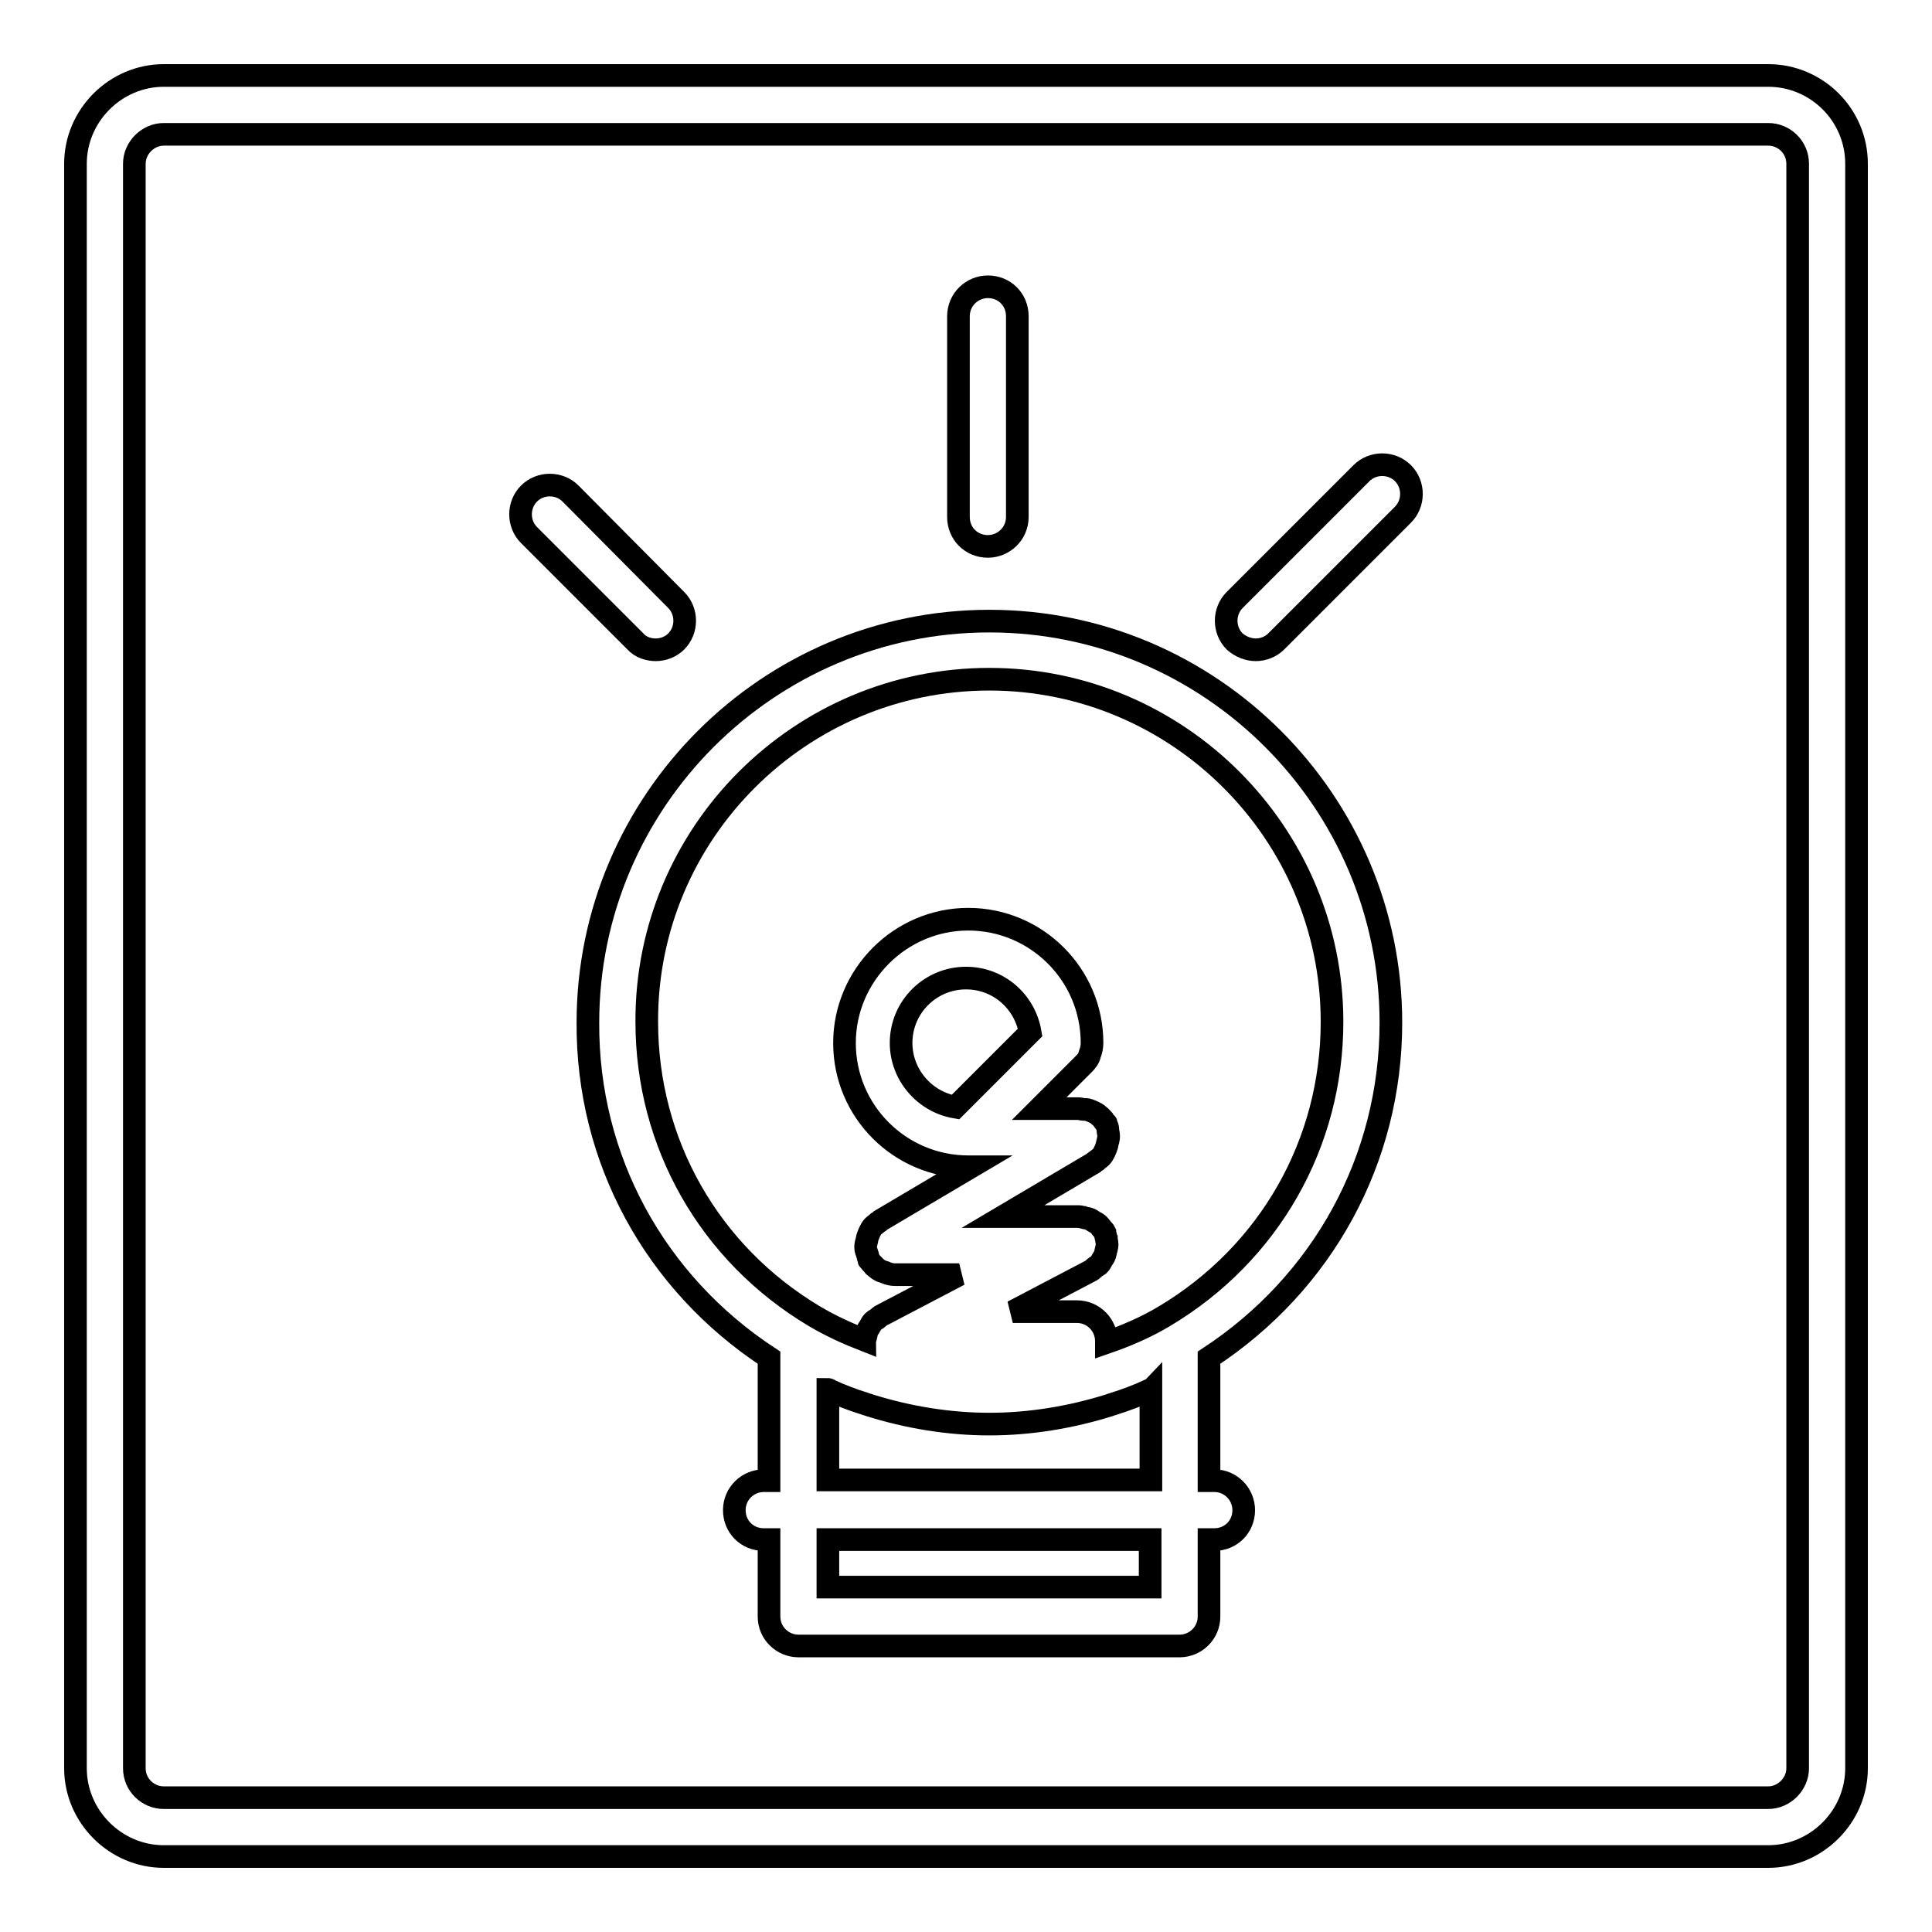 <?xml version="1.0" encoding="utf-8"?>
<!-- Svg Vector Icons : http://www.onlinewebfonts.com/icon -->
<!DOCTYPE svg PUBLIC "-//W3C//DTD SVG 1.1//EN" "http://www.w3.org/Graphics/SVG/1.1/DTD/svg11.dtd">
<svg version="1.1" xmlns="http://www.w3.org/2000/svg" xmlns:xlink="http://www.w3.org/1999/xlink" x="0px" y="0px" viewBox="0 0 256 256" enable-background="new 0 0 256 256" xml:space="preserve">
<g><g><g><g><path stroke-width="3" fill-opacity="0" stroke="#000000"  d="M101.9,179.9v16.3h-0.7c-2.1,0-3.9,1.7-3.9,3.9s1.7,3.9,3.9,3.9h0.7v10.2c0,2.2,1.8,3.9,3.9,3.9h50.5c2.1,0,3.9-1.7,3.9-3.9v-10.2h0.7c2.2,0,3.9-1.7,3.9-3.9c0-2.1-1.7-3.9-3.9-3.9h-0.7v-16.3c15.1-9.9,24.1-26.3,24.1-44.4c0-29.3-23.9-53.2-53.2-53.2c-29.3,0-53.2,23.9-53.2,53.2C77.8,153.6,86.8,170,101.9,179.9z M152.4,210.3h-42.7v-6.3h42.7L152.4,210.3L152.4,210.3z M109.7,196.1v-12c0.1,0,0.1,0,0.2,0.1c1.5,0.7,3.1,1.3,4.7,1.8c0.2,0.1,0.4,0.1,0.6,0.2c5.1,1.6,10.5,2.5,15.9,2.5s10.8-0.9,15.9-2.5c0.2-0.1,0.4-0.1,0.6-0.2c1.6-0.5,3.2-1.1,4.7-1.8c0.1,0,0.1,0,0.2-0.1v12L109.7,196.1L109.7,196.1z M131.1,90c25,0,45.4,20.4,45.4,45.4c0,16.1-8.3,30.7-22.2,39c-2.5,1.5-5.1,2.6-7.7,3.5c0-0.1,0-0.1,0-0.2c0-2.1-1.7-3.9-3.9-3.9h-8.5l10.3-5.4c0.2-0.1,0.3-0.2,0.4-0.3c0.2-0.2,0.4-0.3,0.7-0.5c0.2-0.2,0.3-0.4,0.4-0.6c0.1-0.2,0.3-0.4,0.4-0.7c0.1-0.3,0.1-0.5,0.2-0.8c0-0.2,0.1-0.3,0.1-0.5c0-0.1,0-0.1,0-0.1c0-0.3-0.1-0.5-0.1-0.8c-0.1-0.2-0.1-0.5-0.2-0.7c0,0,0-0.1,0-0.1c-0.1-0.2-0.2-0.3-0.3-0.4c-0.2-0.2-0.3-0.4-0.5-0.6c-0.2-0.2-0.4-0.3-0.6-0.4c-0.2-0.1-0.4-0.3-0.7-0.4c-0.3-0.1-0.6-0.1-0.8-0.2c-0.2,0-0.3-0.1-0.5-0.1h-10.1l12-7.1c0.1-0.1,0.2-0.2,0.4-0.3c0.2-0.2,0.4-0.3,0.6-0.5c0.2-0.2,0.3-0.4,0.4-0.6c0.1-0.2,0.2-0.4,0.3-0.7c0.1-0.2,0.1-0.5,0.2-0.8c0-0.1,0.1-0.3,0.1-0.5c0-0.1,0-0.1,0-0.2c0-0.3-0.1-0.5-0.1-0.8s-0.1-0.5-0.2-0.7c0-0.1,0-0.2-0.1-0.2c-0.1-0.1-0.2-0.2-0.3-0.4c-0.2-0.2-0.3-0.4-0.6-0.6c-0.2-0.2-0.4-0.3-0.6-0.4c-0.2-0.1-0.4-0.2-0.7-0.3c-0.2-0.1-0.5-0.1-0.8-0.1c-0.2,0-0.3-0.1-0.5-0.1h-5.3l5.9-5.9c0.4-0.4,0.7-0.8,0.8-1.3c0.2-0.5,0.3-1,0.3-1.5c0-9.1-7.4-16.4-16.4-16.4s-16.4,7.4-16.4,16.4c0,9.1,7.4,16.4,16.4,16.4h0.4l-12,7.1c-0.1,0.1-0.2,0.2-0.4,0.3c-0.2,0.2-0.4,0.3-0.6,0.5c-0.2,0.2-0.3,0.4-0.4,0.6c-0.1,0.2-0.2,0.4-0.3,0.7c-0.1,0.2-0.1,0.5-0.2,0.8c0,0.1-0.1,0.3-0.1,0.5c0,0.1,0,0.1,0,0.2c0,0.3,0.1,0.5,0.2,0.8c0.1,0.2,0.1,0.5,0.2,0.7c0,0.1,0,0.2,0.1,0.2c0.2,0.3,0.4,0.5,0.6,0.7c0,0,0,0.1,0.1,0.1c0.3,0.3,0.7,0.6,1.1,0.7c0.1,0,0.2,0.1,0.3,0.1c0.4,0.2,0.9,0.3,1.3,0.3l0,0h8.5l-10.3,5.4c-0.2,0.1-0.3,0.2-0.4,0.3c-0.2,0.2-0.5,0.3-0.7,0.5c-0.2,0.2-0.3,0.4-0.4,0.6c-0.1,0.2-0.3,0.4-0.4,0.7c-0.1,0.2-0.1,0.5-0.2,0.8c0,0.1-0.1,0.2-0.1,0.4c-2.3-0.9-4.5-1.9-6.7-3.2c-13.9-8.3-22.2-22.9-22.2-39C85.6,110.4,106,90,131.1,90z M119.4,138.2c0-4.8,3.9-8.6,8.6-8.6c4.3,0,7.8,3.1,8.5,7.2l-9.9,9.9C122.5,146,119.4,142.4,119.4,138.2z"/><path stroke-width="3" fill-opacity="0" stroke="#000000"  d="M130.9,72.4c2.1,0,3.9-1.7,3.9-3.9V41.9c0-2.2-1.7-3.9-3.9-3.9c-2.1,0-3.9,1.7-3.9,3.9v26.6C127,70.7,128.7,72.4,130.9,72.4z"/><path stroke-width="3" fill-opacity="0" stroke="#000000"  d="M84.2,85c0.7,0.8,1.8,1.1,2.7,1.1c1,0,2-0.4,2.7-1.1c1.5-1.5,1.5-4,0-5.5L75.6,65.4c-1.5-1.5-4-1.5-5.5,0c-1.5,1.5-1.5,4,0,5.5L84.2,85z"/><path stroke-width="3" fill-opacity="0" stroke="#000000"  d="M166.4,86.1c1,0,2-0.4,2.7-1.1l16.8-16.8c1.5-1.5,1.5-4,0-5.5c-1.5-1.5-4-1.5-5.5,0l-16.8,16.8c-1.5,1.5-1.5,4,0,5.5C164.4,85.7,165.4,86.1,166.4,86.1z"/><path stroke-width="3" fill-opacity="0" stroke="#000000"  d="M10,21.7v212.6c0,6.4,5.3,11.7,11.7,11.7h212.6c6.4,0,11.7-5.3,11.7-11.7V21.7c0-6.5-5.3-11.7-11.7-11.7H21.7C15.3,10,10,15.3,10,21.7z M17.8,21.7c0-2.1,1.8-3.9,3.9-3.9h212.6c2.1,0,3.9,1.7,3.9,3.9v212.6c0,2.1-1.8,3.9-3.9,3.9H21.7c-2.1,0-3.9-1.7-3.9-3.9L17.8,21.7L17.8,21.7z"/></g></g><g></g><g></g><g></g><g></g><g></g><g></g><g></g><g></g><g></g><g></g><g></g><g></g><g></g><g></g><g></g></g></g>
</svg>